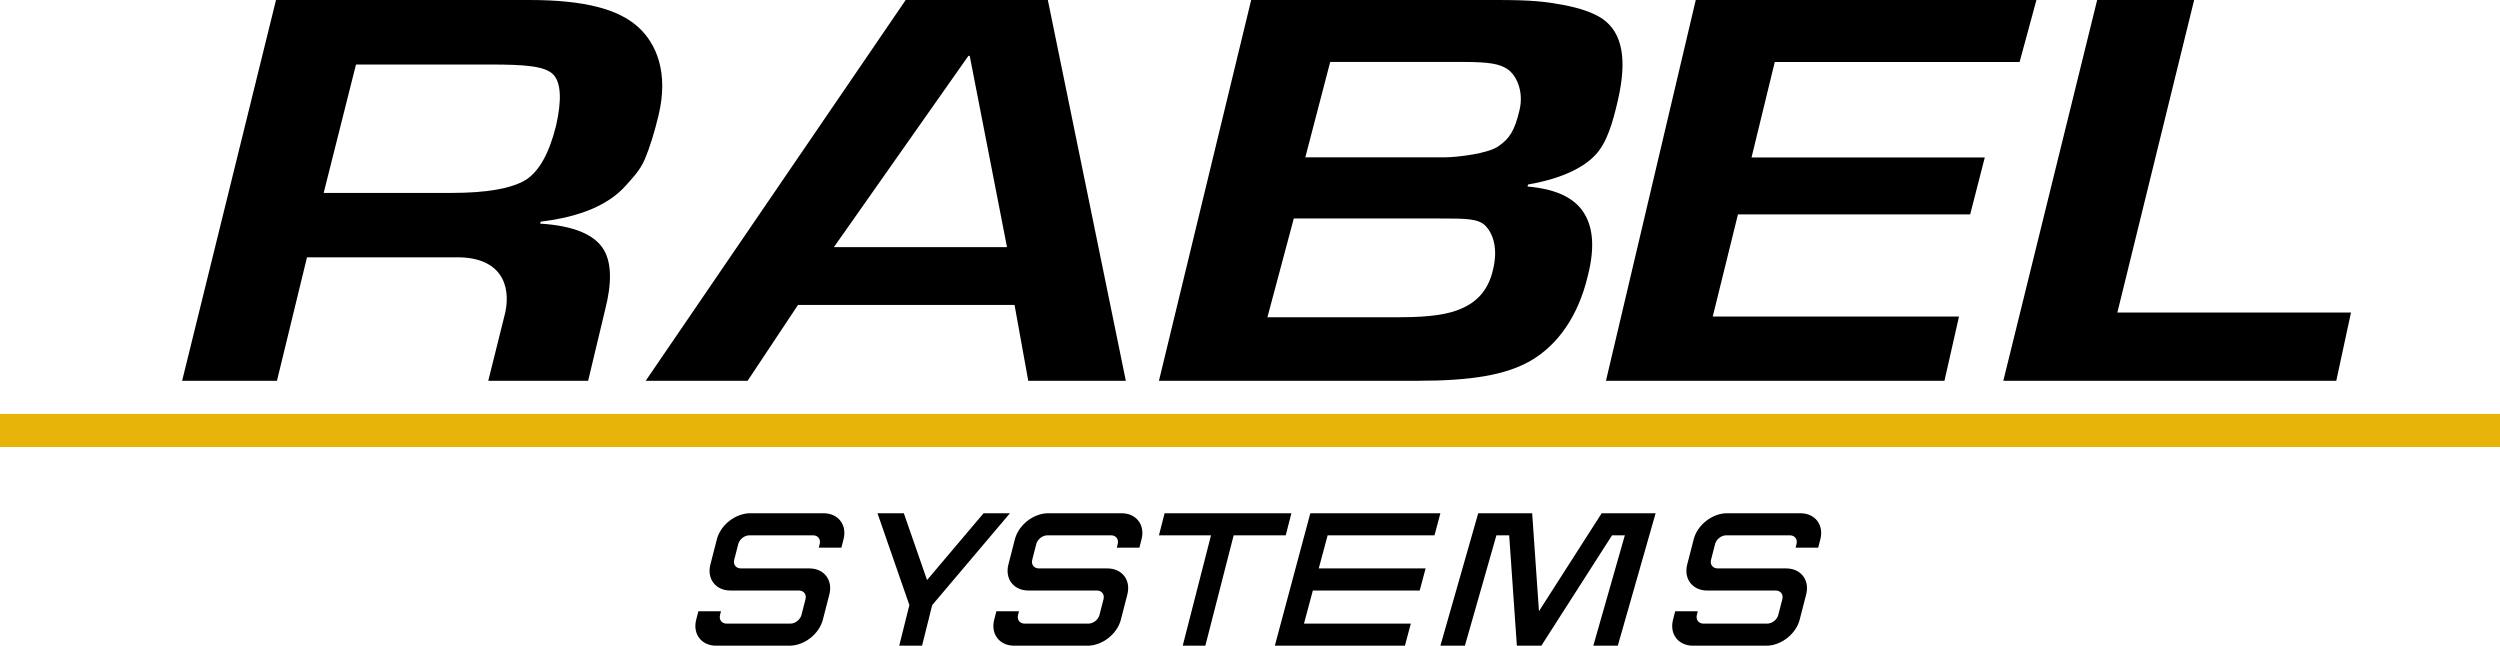 <?xml version="1.0" encoding="UTF-8"?>
<svg width="151px" height="39px" viewBox="0 0 151 39" version="1.1" xmlns="http://www.w3.org/2000/svg" xmlns:xlink="http://www.w3.org/1999/xlink">
    <!-- Generator: Sketch 63.1 (92452) - https://sketch.com -->
    <title>logo-header</title>
    <desc>Created with Sketch.</desc>
    <g id="Page-2" stroke="none" stroke-width="1" fill="none" fill-rule="evenodd">
        <g id="0-–-Homepage-_menu" transform="translate(-645, -71)">
            <g id="logo-header" transform="translate(645, 71)">
                <g id="Group-3" transform="translate(11, 0)" fill="#000000">
                    <path d="M28.775,6.969 C28.524,8.012 28.253,8.885 27.958,9.592 C27.665,10.3 27.162,10.795 26.802,11.203 C25.769,12.37 24.056,13.1 21.662,13.386 L21.624,13.507 C23.633,13.631 24.914,14.159 25.47,15.087 C25.938,15.882 25.965,17.092 25.55,18.706 L24.523,23 L18.491,23 L19.523,18.856 C19.874,17.168 19.204,15.542 16.634,15.542 L7.542,15.542 L5.728,23 L0,23 L5.671,0 L20.986,0 C24.367,0 26.353,0.578 27.509,1.601 C28.663,2.621 29.393,4.413 28.775,6.969 L28.775,6.969 Z M22.583,7.604 C22.944,6.019 22.884,4.975 22.402,4.484 C21.893,3.989 20.707,3.897 18.622,3.897 L10.502,3.897 L8.55,11.652 L16.265,11.652 C18.377,11.652 19.866,11.394 20.737,10.878 C21.554,10.367 22.167,9.273 22.583,7.604 Z" id="Fill-1"></path>
                    <path d="M51.106,23 L50.278,18.416 L37.201,18.416 L34.155,23 L28,23 L43.704,0 L52.289,0 L57,23 L51.106,23 Z M47.571,3.374 L47.491,3.374 L39.367,14.927 L49.823,14.927 L47.571,3.374 Z" id="Fill-3"></path>
                    <path d="M86.734,5.999 C86.401,7.452 86.057,8.611 85.371,9.348 C84.537,10.247 83.058,10.838 81.294,11.145 L81.263,11.266 C83.176,11.433 84.26,12.057 84.783,13.059 C85.215,13.875 85.318,15.022 84.911,16.632 C84.331,19.107 83.074,20.85 81.444,21.794 C79.943,22.651 77.869,23 74.602,23 L59,23 L64.571,0 L79.414,0 C81.534,0 82.329,0.098 83.387,0.292 C84.44,0.487 85.241,0.768 85.789,1.137 C87.021,1.994 87.268,3.627 86.733,5.999 L86.734,5.999 Z M79.19,16.24 C79.483,14.981 79.178,14.123 78.732,13.646 C78.285,13.197 77.558,13.197 75.941,13.197 L67.145,13.197 L65.552,19.161 L73.56,19.161 C75.47,19.161 76.525,18.962 77.229,18.654 C78.169,18.266 78.903,17.555 79.19,16.24 L79.19,16.24 Z M80.781,6.641 C81.052,5.492 80.574,4.491 80.001,4.143 C79.566,3.877 79.013,3.742 77.418,3.742 L69.344,3.742 L67.841,9.503 L76.25,9.503 C76.998,9.503 78.932,9.273 79.522,8.82 C80.165,8.374 80.492,7.893 80.781,6.64 L80.781,6.641 Z" id="Fill-5"></path>
                    <polygon id="Fill-7" points="110.983 3.746 96.196 3.746 94.792 9.512 108.881 9.512 107.998 12.951 93.972 12.951 92.45 19.117 107.324 19.117 106.445 23 86 23 91.424 0 112 0"></polygon>
                    <polygon id="Fill-9" points="130.111 23 110 23 115.669 0 121.526 0 116.889 18.876 131 18.876"></polygon>
                </g>
                <polygon id="Fill-11" fill="#E7B509" points="0 27 151 27 151 25 0 25"></polygon>
                <g id="Group-2" transform="translate(42, 31)" fill="#000000">
                    <path d="M3.312,0 L7.746,0 C8.631,0 9.172,0.705 8.95,1.569 L8.819,2.08 L7.453,2.08 L7.51,1.857 C7.584,1.569 7.404,1.333 7.108,1.333 L3.264,1.333 C2.968,1.333 2.667,1.569 2.592,1.857 L2.347,2.81 C2.273,3.098 2.453,3.333 2.749,3.333 L6.889,3.333 C7.774,3.333 8.315,4.038 8.093,4.903 C7.962,5.412 7.831,5.921 7.7,6.431 C7.478,7.295 6.574,8 5.688,8 L1.254,8 C0.369,8 -0.172,7.295 0.05,6.431 L0.181,5.92 L1.547,5.92 L1.49,6.143 C1.416,6.432 1.596,6.667 1.892,6.667 L5.737,6.667 C6.032,6.667 6.334,6.432 6.408,6.143 L6.653,5.19 C6.727,4.902 6.547,4.667 6.251,4.667 L2.111,4.667 C1.226,4.667 0.685,3.962 0.907,3.097 C1.038,2.588 1.169,2.079 1.3,1.569 C1.522,0.705 2.426,0 3.312,0" id="Fill-13"></path>
                    <path d="M21.312,0 L25.746,0 C26.631,0 27.172,0.705 26.95,1.569 L26.819,2.08 L25.453,2.08 L25.51,1.857 C25.584,1.569 25.404,1.333 25.109,1.333 L21.263,1.333 C20.968,1.333 20.666,1.569 20.592,1.857 L20.347,2.81 C20.273,3.098 20.454,3.333 20.749,3.333 L24.889,3.333 C25.774,3.333 26.315,4.038 26.093,4.903 C25.962,5.412 25.831,5.921 25.7,6.431 C25.478,7.295 24.574,8 23.688,8 L19.254,8 C18.368,8 17.828,7.295 18.05,6.431 L18.181,5.92 L19.547,5.92 L19.49,6.143 C19.416,6.432 19.596,6.667 19.891,6.667 L23.737,6.667 C24.032,6.667 24.334,6.432 24.408,6.143 L24.653,5.19 C24.727,4.902 24.546,4.667 24.251,4.667 L20.111,4.667 C19.226,4.667 18.685,3.962 18.907,3.097 C19.038,2.588 19.169,2.079 19.3,1.569 C19.522,0.705 20.426,0 21.312,0" id="Fill-14"></path>
                    <path d="M62.312,0 L66.746,0 C67.631,0 68.172,0.705 67.95,1.569 L67.819,2.08 L66.453,2.08 L66.51,1.857 C66.584,1.569 66.404,1.333 66.108,1.333 L62.263,1.333 C61.968,1.333 61.666,1.569 61.592,1.857 L61.347,2.81 C61.273,3.098 61.454,3.333 61.749,3.333 L65.889,3.333 C66.774,3.333 67.315,4.038 67.093,4.903 C66.962,5.412 66.831,5.921 66.7,6.431 C66.478,7.295 65.574,8 64.688,8 L60.254,8 C59.369,8 58.828,7.295 59.05,6.431 L59.181,5.92 L60.547,5.92 L60.49,6.143 C60.416,6.432 60.596,6.667 60.892,6.667 L64.737,6.667 C65.032,6.667 65.334,6.432 65.408,6.143 L65.653,5.19 C65.727,4.902 65.547,4.667 65.251,4.667 L61.111,4.667 C60.226,4.667 59.685,3.962 59.907,3.097 C60.038,2.588 60.169,2.079 60.3,1.569 C60.523,0.705 61.426,0 62.312,0" id="Fill-15"></path>
                    <polygon id="Fill-16" points="37.143 0 38.546 0 45 0 44.643 1.333 38.189 1.333 37.653 3.333 44.107 3.333 43.75 4.667 37.296 4.667 36.76 6.667 43.214 6.667 42.857 8 36.403 8 35 8 35.357 6.667 35.893 4.667 36.25 3.333 36.786 1.333"></polygon>
                    <polygon id="Fill-17" points="47.285 0 48.764 0 49.063 0 50.086 0 50.543 0 50.953 5.916 54.741 0 55.216 0 56.221 0 56.52 0 57.702 0 58 0 55.715 8 54.236 8 56.14 1.333 55.367 1.333 51.097 8 49.618 8 49.155 1.333 48.383 1.333 46.48 8 45 8 46.904 1.333"></polygon>
                    <polygon id="Fill-18" points="28.342 0 31.487 0 32.854 0 36 0 35.658 1.333 32.513 1.333 30.803 8 29.436 8 31.145 1.333 28 1.333"></polygon>
                    <polygon id="Fill-19" points="12.926 5.547 12.314 8 13.692 8 14.305 5.547 19 0 17.408 0 13.993 4.035 13.993 4.035 12.592 0 11 0"></polygon>
                </g>
            </g>
        </g>
    </g>
</svg>